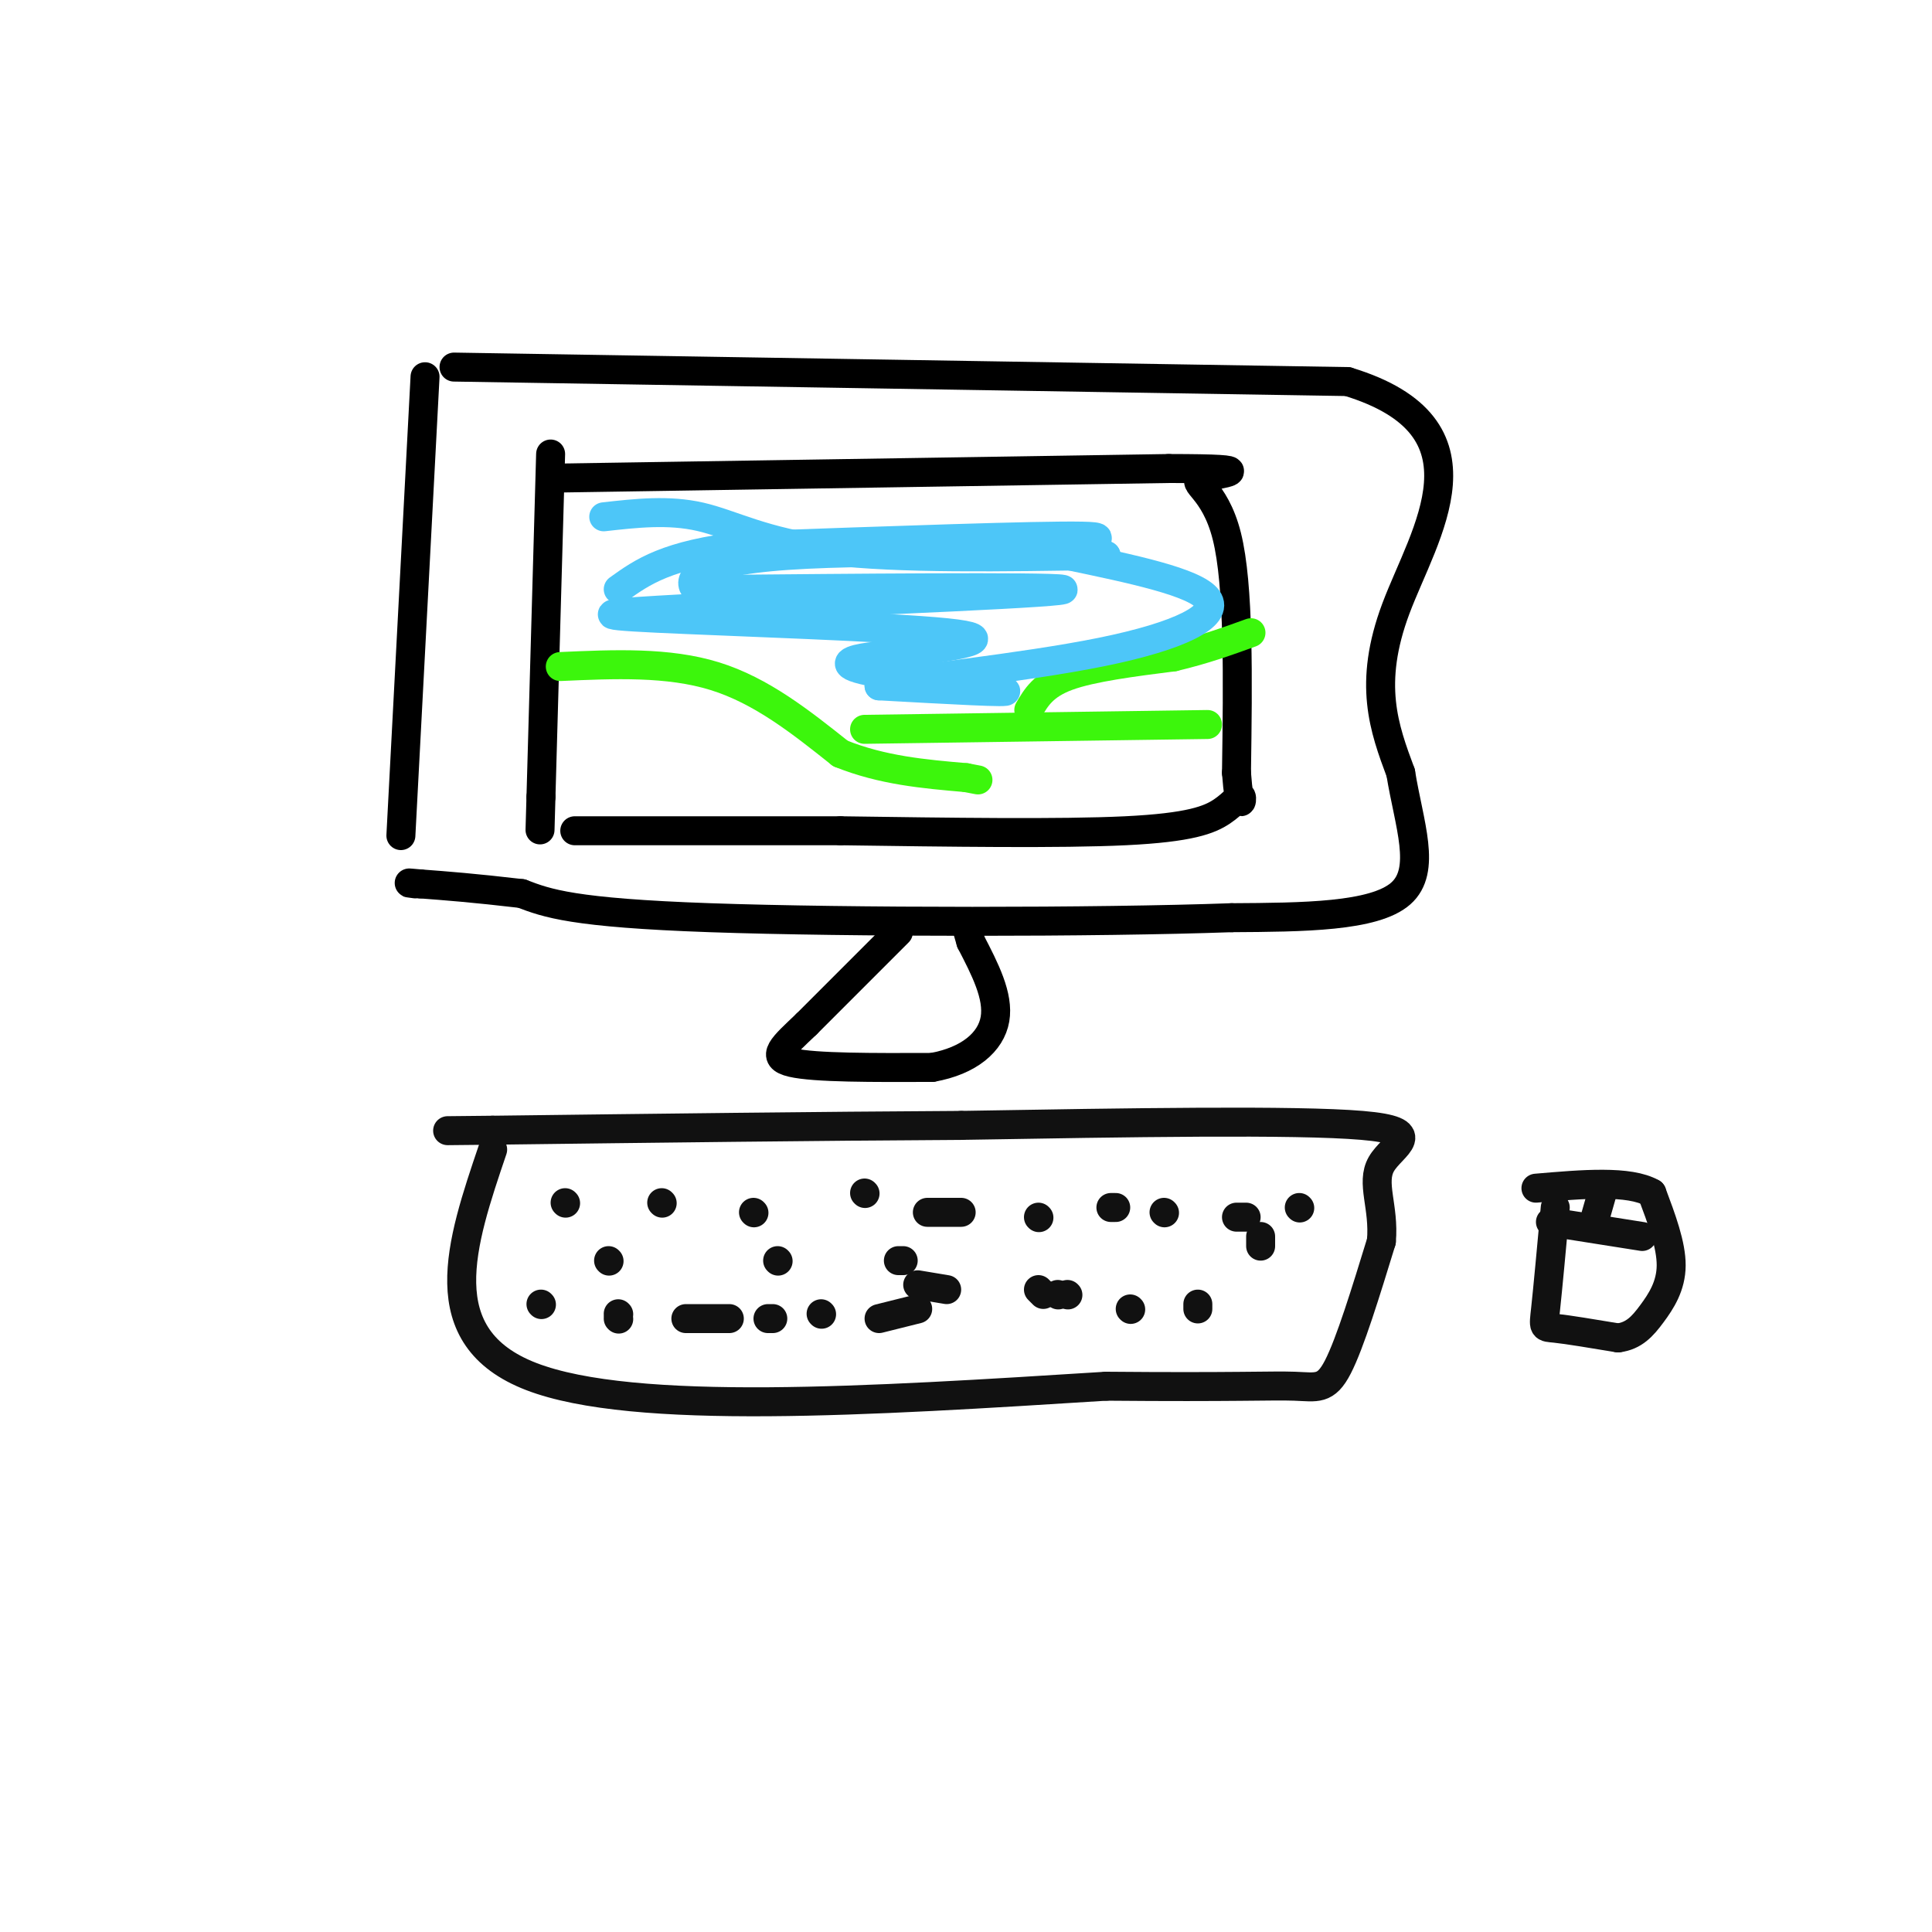 <svg viewBox='0 0 400 400' version='1.1' xmlns='http://www.w3.org/2000/svg' xmlns:xlink='http://www.w3.org/1999/xlink'><g fill='none' stroke='rgb(0,0,0)' stroke-width='6' stroke-linecap='round' stroke-linejoin='round'><path d='M88,78c0.000,0.000 -5.000,95.000 -5,95'/><path d='M94,76c0.000,0.000 185.000,3.000 185,3'/><path d='M279,79c30.956,9.400 15.844,31.400 10,47c-5.844,15.600 -2.422,24.800 1,34'/><path d='M290,160c1.711,10.622 5.489,20.178 0,25c-5.489,4.822 -20.244,4.911 -35,5'/><path d='M255,190c-27.711,1.000 -79.489,1.000 -108,0c-28.511,-1.000 -33.756,-3.000 -39,-5'/><path d='M108,185c-10.000,-1.167 -15.500,-1.583 -21,-2'/><path d='M87,183c-3.667,-0.333 -2.333,-0.167 -1,0'/><path d='M186,193c0.000,0.000 -19.000,19.000 -19,19'/><path d='M167,212c-4.911,4.689 -7.689,6.911 -3,8c4.689,1.089 16.844,1.044 29,1'/><path d='M193,221c7.622,-1.356 12.178,-5.244 13,-10c0.822,-4.756 -2.089,-10.378 -5,-16'/><path d='M201,195c-1.000,-3.333 -1.000,-3.667 -1,-4'/><path d='M114,94c0.000,0.000 -2.000,71.000 -2,71'/><path d='M112,165c-0.333,11.833 -0.167,5.917 0,0'/><path d='M114,99c0.000,0.000 128.000,-2.000 128,-2'/><path d='M242,97c21.119,0.012 9.917,1.042 7,2c-2.917,0.958 2.452,1.845 5,12c2.548,10.155 2.274,29.577 2,49'/><path d='M256,160c0.648,8.595 1.266,5.582 1,5c-0.266,-0.582 -1.418,1.266 -4,3c-2.582,1.734 -6.595,3.352 -20,4c-13.405,0.648 -36.203,0.324 -59,0'/><path d='M174,172c-19.000,0.000 -37.000,0.000 -55,0'/></g>
<g fill='none' stroke='rgb(60,246,12)' stroke-width='6' stroke-linecap='round' stroke-linejoin='round'><path d='M116,138c11.167,-0.500 22.333,-1.000 32,2c9.667,3.000 17.833,9.500 26,16'/><path d='M174,156c8.667,3.500 17.333,4.250 26,5'/><path d='M200,161c4.333,0.833 2.167,0.417 0,0'/><path d='M179,151c0.000,0.000 71.000,-1.000 71,-1'/><path d='M213,147c1.500,-2.583 3.000,-5.167 8,-7c5.000,-1.833 13.500,-2.917 22,-4'/><path d='M243,136c6.333,-1.500 11.167,-3.250 16,-5'/></g>
<g fill='none' stroke='rgb(77,198,248)' stroke-width='6' stroke-linecap='round' stroke-linejoin='round'><path d='M125,107c6.711,-0.756 13.422,-1.511 20,0c6.578,1.511 13.022,5.289 27,7c13.978,1.711 35.489,1.356 57,1'/><path d='M229,115c-4.881,-0.262 -45.583,-1.417 -66,0c-20.417,1.417 -20.548,5.405 -19,7c1.548,1.595 4.774,0.798 8,0'/><path d='M152,122c19.822,-0.178 65.378,-0.622 68,0c2.622,0.622 -37.689,2.311 -78,4'/><path d='M142,126c-17.083,0.940 -20.792,1.292 -6,2c14.792,0.708 48.083,1.774 60,3c11.917,1.226 2.458,2.613 -7,4'/><path d='M189,135c-2.592,0.730 -5.571,0.557 -9,1c-3.429,0.443 -7.308,1.504 0,3c7.308,1.496 25.802,3.427 28,4c2.198,0.573 -11.901,-0.214 -26,-1'/><path d='M182,142c4.726,-1.190 29.542,-3.667 46,-7c16.458,-3.333 24.560,-7.524 22,-11c-2.560,-3.476 -15.780,-6.238 -29,-9'/><path d='M221,115c-0.733,-2.378 11.933,-3.822 3,-4c-8.933,-0.178 -39.467,0.911 -70,2'/><path d='M154,113c-16.000,1.833 -21.000,5.417 -26,9'/></g>
<g fill='none' stroke='rgb(17,17,17)' stroke-width='6' stroke-linecap='round' stroke-linejoin='round'><path d='M102,238c-6.583,19.417 -13.167,38.833 8,47c21.167,8.167 70.083,5.083 119,2'/><path d='M229,287c26.810,0.238 34.333,-0.167 39,0c4.667,0.167 6.476,0.905 9,-4c2.524,-4.905 5.762,-15.452 9,-26'/><path d='M286,257c0.643,-7.167 -2.250,-12.083 0,-16c2.250,-3.917 9.643,-6.833 -4,-8c-13.643,-1.167 -48.321,-0.583 -83,0'/><path d='M199,233c-30.000,0.167 -63.500,0.583 -97,1'/><path d='M102,234c-16.167,0.167 -8.083,0.083 0,0'/><path d='M117,249c0.000,0.000 0.100,0.100 0.1,0.1'/><path d='M156,251c0.000,0.000 0.100,0.100 0.1,0.1'/><path d='M192,251c0.000,0.000 7.000,0.000 7,0'/><path d='M230,250c0.000,0.000 1.000,0.000 1,0'/><path d='M256,252c0.000,0.000 2.000,0.000 2,0'/><path d='M261,256c0.000,0.000 0.000,2.000 0,2'/><path d='M248,270c0.000,0.000 0.000,1.000 0,1'/><path d='M190,271c0.000,0.000 -8.000,2.000 -8,2'/><path d='M160,273c0.000,0.000 -1.000,0.000 -1,0'/><path d='M151,273c0.000,0.000 -9.000,0.000 -9,0'/><path d='M128,273c0.000,0.000 0.100,0.100 0.1,0.1'/><path d='M128,272c0.000,0.000 0.100,0.100 0.1,0.1'/><path d='M190,266c0.000,0.000 6.000,1.000 6,1'/><path d='M215,267c0.000,0.000 1.000,1.000 1,1'/><path d='M219,268c0.000,0.000 0.100,0.100 0.1,0.1'/><path d='M221,268c0.000,0.000 0.100,0.100 0.1,0.1'/><path d='M322,250c-0.778,8.467 -1.556,16.933 -2,21c-0.444,4.067 -0.556,3.733 2,4c2.556,0.267 7.778,1.133 13,2'/><path d='M335,277c3.310,-0.405 5.083,-2.417 7,-5c1.917,-2.583 3.976,-5.738 4,-10c0.024,-4.262 -1.988,-9.631 -4,-15'/><path d='M342,247c-4.667,-2.667 -14.333,-1.833 -24,-1'/><path d='M321,253c0.000,0.000 19.000,3.000 19,3'/><path d='M332,246c0.000,0.000 -2.000,7.000 -2,7'/><path d='M137,249c0.000,0.000 0.100,0.100 0.1,0.1'/><path d='M179,247c0.000,0.000 0.100,0.100 0.1,0.1'/><path d='M215,252c0.000,0.000 0.100,0.100 0.1,0.1'/><path d='M241,251c0.000,0.000 0.100,0.100 0.1,0.1'/><path d='M269,250c0.000,0.000 0.100,0.100 0.1,0.1'/><path d='M234,271c0.000,0.000 0.100,0.100 0.1,0.1'/><path d='M170,272c0.000,0.000 0.100,0.100 0.1,0.1'/><path d='M112,270c0.000,0.000 0.100,0.100 0.1,0.1'/><path d='M126,261c0.000,0.000 0.100,0.100 0.1,0.1'/><path d='M161,261c0.000,0.000 0.100,0.100 0.1,0.1'/><path d='M186,261c0.000,0.000 1.000,0.000 1,0'/></g>
</svg>